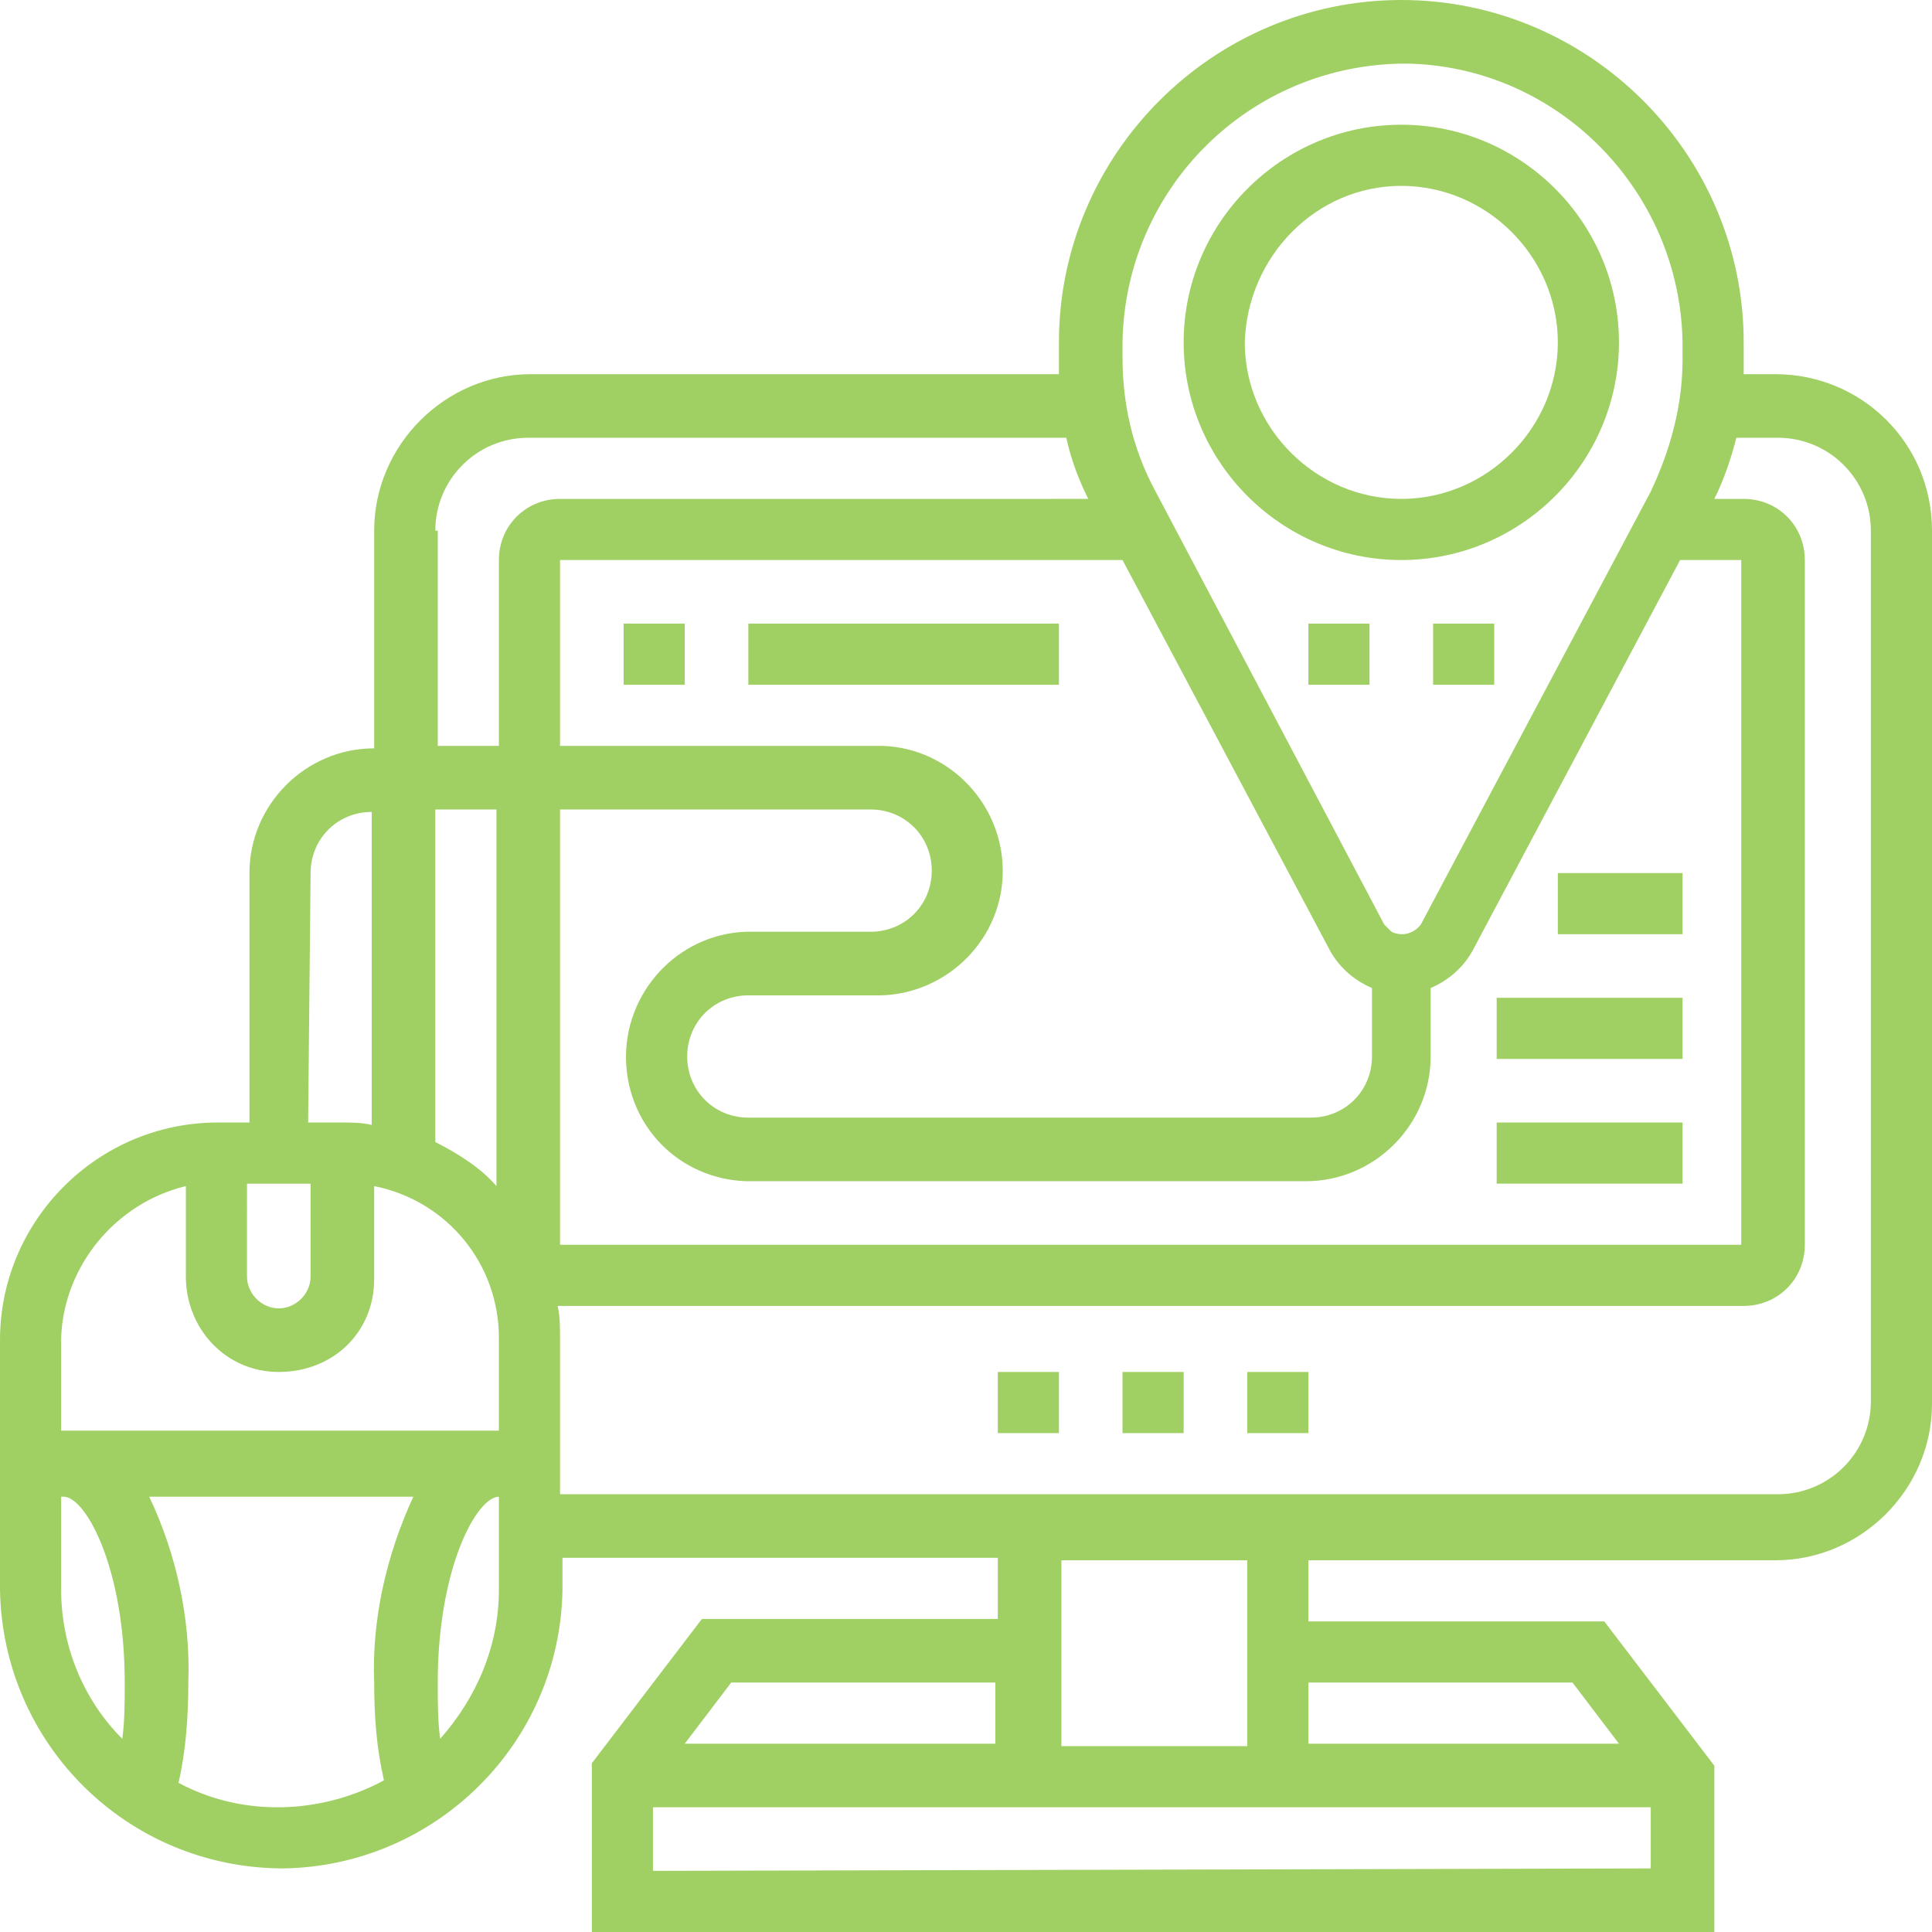 <?xml version="1.0" encoding="utf-8"?>
<!-- Generator: Adobe Illustrator 25.2.3, SVG Export Plug-In . SVG Version: 6.00 Build 0)  -->
<svg version="1.1" id="Calque_1" xmlns="http://www.w3.org/2000/svg" xmlns:xlink="http://www.w3.org/1999/xlink" x="0px" y="0px"
	 viewBox="0 0 79 79" style="enable-background:new 0 0 79 79;" xml:space="preserve">
<style type="text/css">
	.st0{fill:#A0D063;}
</style>
<g id="_008-gps" transform="translate(-1 -1)">
	<path id="Tracé_571" class="st0" d="M58.3,23.9c4.9,0,8.9-4,8.9-8.9c0-4.9-4-8.9-8.9-8.9c-4.9,0-8.9,4-8.9,8.9
		C49.4,19.9,53.4,23.9,58.3,23.9z M58.3,8.6c3.5,0,6.4,2.9,6.4,6.4s-2.9,6.4-6.4,6.4c-3.5,0-6.4-2.9-6.4-6.4c0,0,0,0,0,0
		C52,11.5,54.8,8.6,58.3,8.6L58.3,8.6z"/>
	<path id="Tracé_572" class="st0" d="M59.6,26.5h2.5V29h-2.5V26.5z"/>
	<path id="Tracé_573" class="st0" d="M54.5,26.5h2.5V29h-2.5V26.5z"/>
	<path id="Tracé_574" class="st0" d="M46.9,57.1h2.5v2.5h-2.5V57.1z"/>
	<path id="Tracé_575" class="st0" d="M52,57.1h2.5v2.5H52V57.1z"/>
	<path id="Tracé_576" class="st0" d="M41.8,57.1h2.5v2.5h-2.5V57.1z"/>
	<path id="Tracé_577" class="st0" d="M73.6,16.3h-1.3c0-0.2,0-0.4,0-0.6V15c0-7.7-6.3-14-14-14c-7.7,0-14,6.3-14,14v0.7
		c0,0.2,0,0.4,0,0.6H22.7c-3.5,0-6.4,2.9-6.4,6.4v8.9c-2.8,0-5.1,2.3-5.1,5.1v10.2H9.9c-4.9,0-8.9,4-8.9,8.9V66
		c0.1,6.3,5.2,11.4,11.6,11.4c6.2-0.1,11.3-5.1,11.4-11.4v-1.3h17.8v2.5H29.7l-4.5,5.9V80h45.9v-6.8l-4.5-5.9H54.5v-2.5h19.1
		c3.5,0,6.4-2.9,6.4-6.4V22.7C80,19.1,77.1,16.3,73.6,16.3z M18.8,47.7V34.1h2.5v15.4C20.7,48.8,19.8,48.2,18.8,47.7z M11.2,49.4
		h2.5v3.8c0,0.7-0.6,1.3-1.3,1.3c-0.7,0-1.3-0.6-1.3-1.3V49.4z M23.9,34.1h12.7c1.4,0,2.5,1.1,2.5,2.5s-1.1,2.5-2.5,2.5h-5.1
		c-2.8,0.1-5,2.5-4.9,5.3c0.1,2.7,2.2,4.8,4.9,4.9h22.9c2.8,0,5.1-2.3,5.1-5.1v-2.8c0.7-0.3,1.3-0.8,1.7-1.5l8.5-16h2.5v28H23.9
		L23.9,34.1z M46.9,23.9l8.5,16c0.4,0.7,1,1.2,1.7,1.5v2.8c0,1.4-1.1,2.5-2.5,2.5H31.6c-1.4,0-2.5-1.1-2.5-2.5s1.1-2.5,2.5-2.5h5.1
		c2.8,0.1,5.2-2.1,5.3-4.9c0.1-2.8-2.1-5.2-4.9-5.3c-0.1,0-0.2,0-0.3,0H23.9v-7.6H46.9z M46.9,15c0.1-6.3,5.2-11.4,11.6-11.4
		C64.7,3.7,69.7,8.8,69.8,15v0.7c0,1.9-0.5,3.7-1.3,5.4l-9.4,17.7c-0.3,0.4-0.8,0.5-1.2,0.3c-0.1-0.1-0.2-0.2-0.3-0.3L48.2,21
		c-0.9-1.7-1.3-3.5-1.3-5.4L46.9,15z M18.8,22.7c0-2.1,1.7-3.8,3.8-3.8h22c0.2,0.9,0.5,1.7,0.9,2.5H23.9c-1.4,0-2.5,1.1-2.5,2.5v7.6
		h-2.5V22.7z M13.7,36.7c0-1.4,1.1-2.5,2.5-2.5V47c-0.4-0.1-0.8-0.1-1.3-0.1h-1.3L13.7,36.7z M8.6,49.5v3.7c0,2.1,1.6,3.9,3.8,3.9
		s3.9-1.6,3.9-3.8c0,0,0-0.1,0-0.1v-3.7c3,0.6,5.1,3.2,5.1,6.2v3.8H3.5v-3.8C3.6,52.8,5.7,50.2,8.6,49.5L8.6,49.5z M3.5,66v-3.8h0.1
		c0.9,0,2.5,2.9,2.5,7.6c0,0.8,0,1.6-0.1,2.3C4.4,70.5,3.5,68.3,3.5,66L3.5,66z M8.3,73.9c0.3-1.3,0.4-2.7,0.4-4.1
		c0.1-2.6-0.5-5.3-1.6-7.6h10.8c-1.1,2.4-1.7,5-1.6,7.6c0,1.4,0.1,2.7,0.4,4C14.1,75.2,10.9,75.3,8.3,73.9L8.3,73.9z M21.4,66
		c0,2.3-0.9,4.4-2.4,6.1c-0.1-0.7-0.1-1.5-0.1-2.3c0-4.7,1.6-7.6,2.5-7.6V66z M30.9,69.8h10.8v2.5H29L30.9,69.8z M27.7,77.5v-2.6
		h40.8v2.5L27.7,77.5z M65.3,69.8l1.9,2.5H54.5v-2.5L65.3,69.8z M52,72.4h-7.6v-7.6H52L52,72.4z M77.5,58.3c0,2.1-1.7,3.8-3.8,3.8
		H23.9v-6.4c0-0.4,0-0.9-0.1-1.3c0,0,0.1,0,0.1,0h48.4c1.4,0,2.5-1.1,2.5-2.5v-28c0-1.4-1.1-2.5-2.5-2.5h-1.2
		c0.4-0.8,0.7-1.7,0.9-2.5h1.7c2.1,0,3.8,1.7,3.8,3.8V58.3z"/>
	<path id="Tracé_578" class="st0" d="M26.5,26.5H29V29h-2.5V26.5z"/>
	<path id="Tracé_579" class="st0" d="M31.6,26.5h12.7V29H31.6V26.5z"/>
	<path id="Tracé_580" class="st0" d="M62.2,46.9h7.6v2.5h-7.6V46.9z"/>
	<path id="Tracé_581" class="st0" d="M62.2,41.8h7.6v2.5h-7.6V41.8z"/>
	<path id="Tracé_582" class="st0" d="M64.7,36.7h5.1v2.5h-5.1V36.7z"/>
</g>
</svg>
